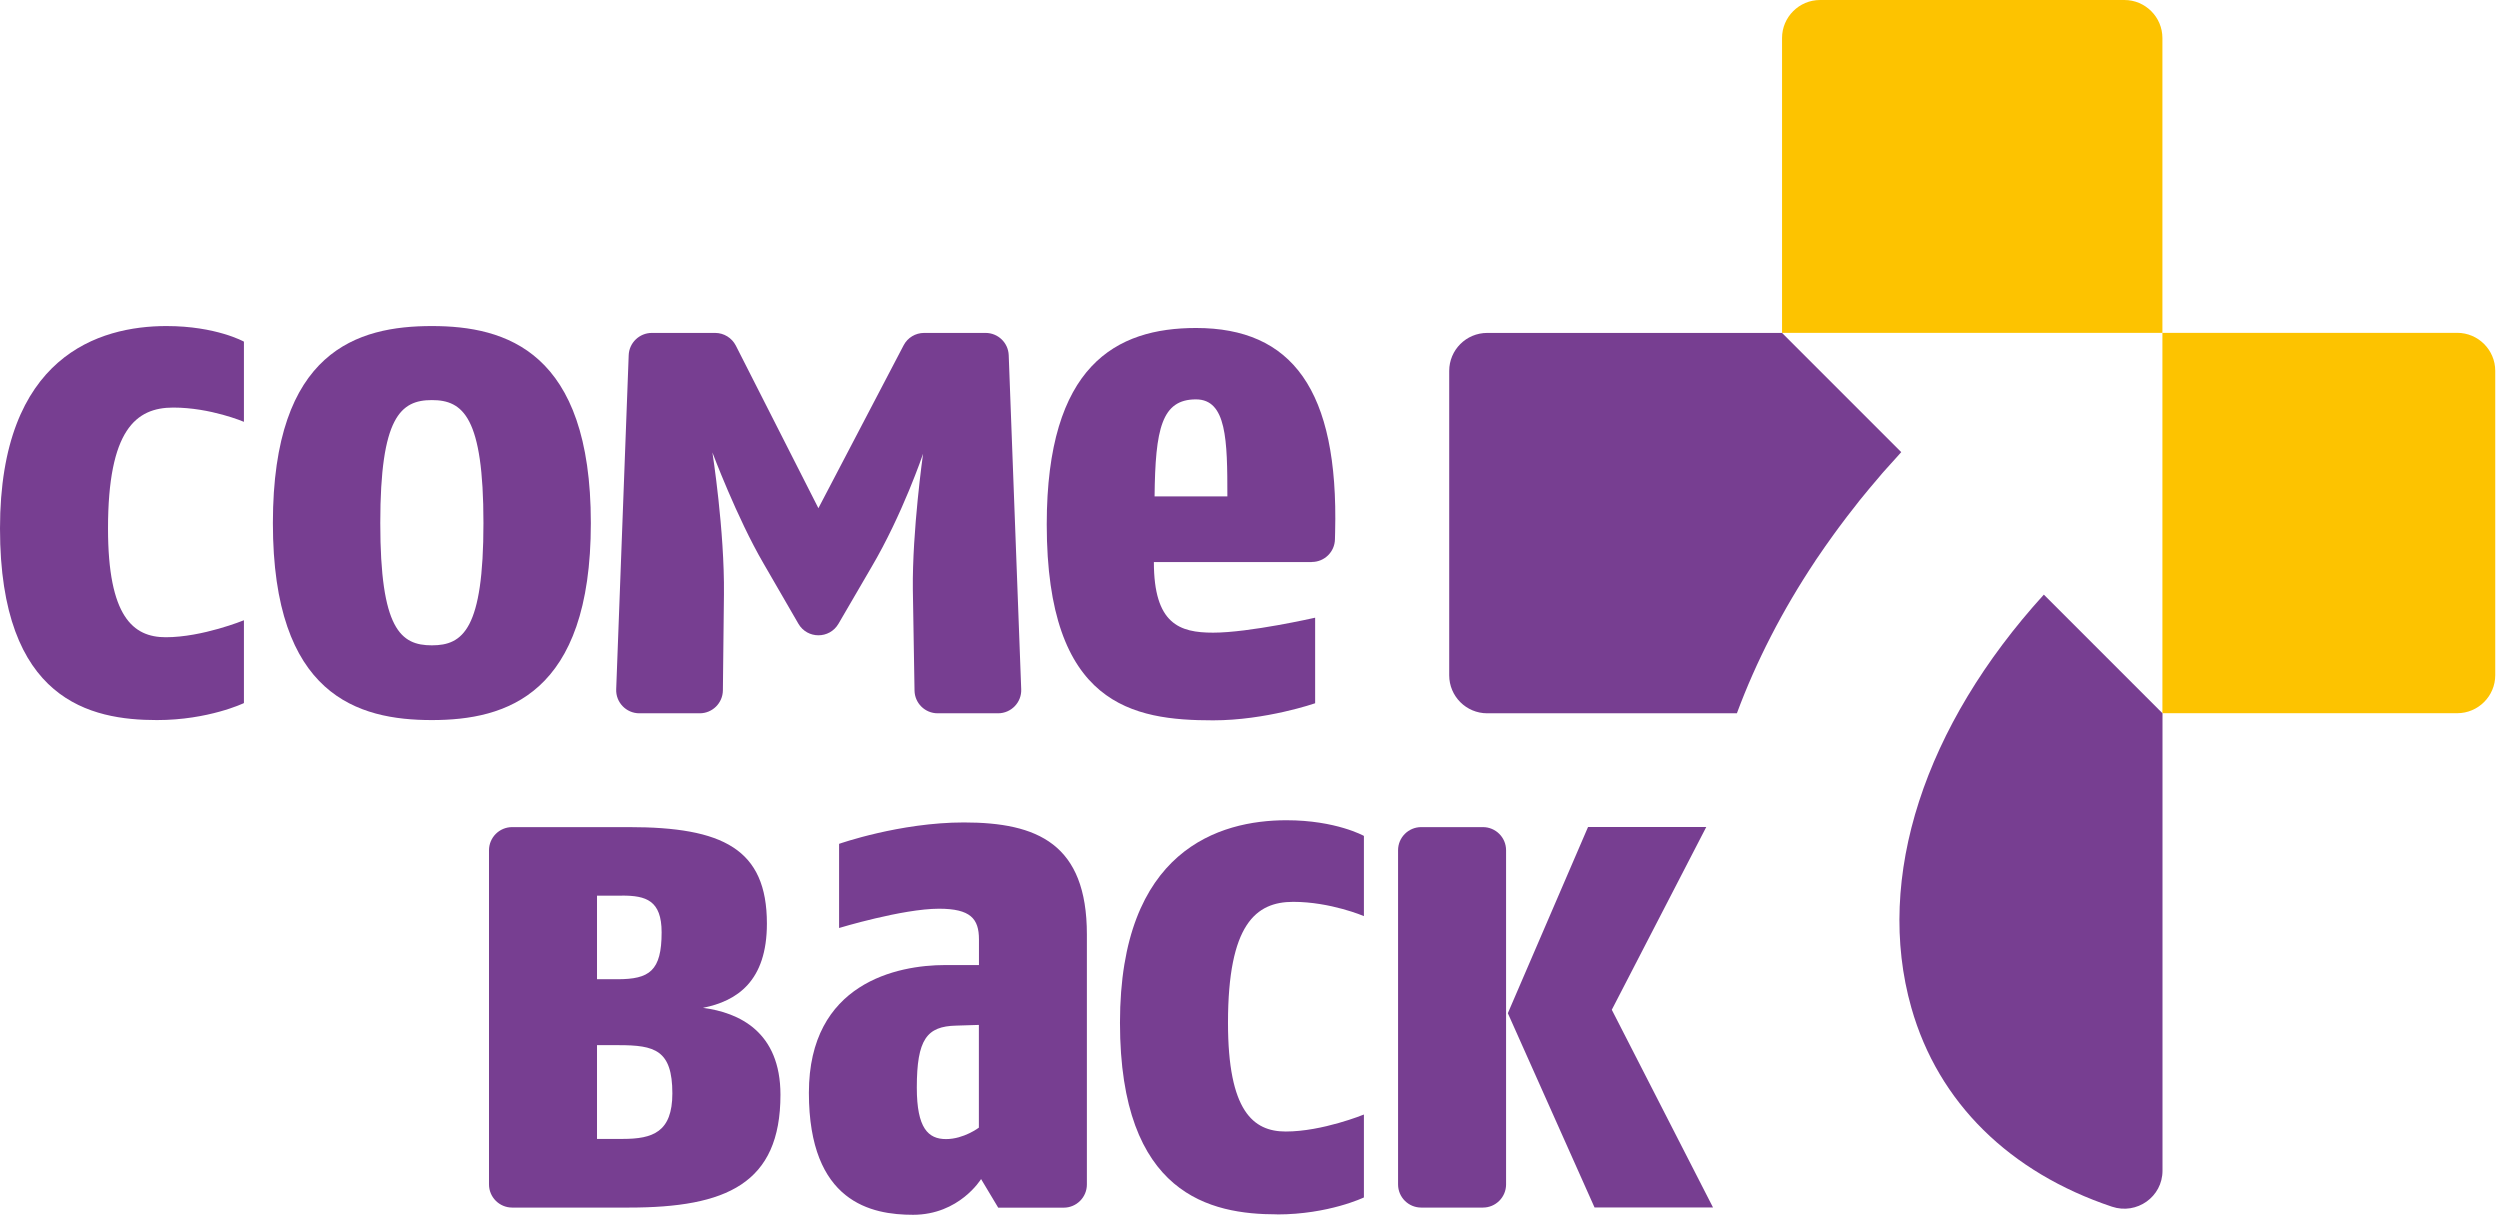 <svg width="284" height="138" viewBox="0 0 284 138" fill="none" xmlns="http://www.w3.org/2000/svg">
<g clip-path="url(#clip0_281_3800)">
<path d="M17.83 81.8C10.34 81.8 0 79.64 0 60.04C0 40.44 11.27 37.04 18.91 37.04C24.54 37.04 27.71 38.81 27.71 38.81V47.92C27.71 47.92 23.93 46.3 19.68 46.3C15.43 46.3 12.27 48.85 12.27 60.04C12.27 70.07 15.13 72.39 18.83 72.39C23 72.39 27.71 70.46 27.71 70.46V79.87C27.71 79.87 23.7 81.8 17.83 81.8Z" fill="#773E91"/>
<path d="M49.06 81.8C40.65 81.8 31 79.02 31 59.42C31 39.82 40.65 37.04 49.06 37.04C57.47 37.04 67.12 39.9 67.12 59.42C67.12 78.94 57.47 81.8 49.06 81.8ZM49.06 45.45C45.51 45.45 43.2 47.38 43.2 59.42C43.2 71.46 45.51 73.31 49.06 73.31C52.61 73.31 54.92 71.46 54.92 59.42C54.92 47.38 52.61 45.45 49.06 45.45Z" fill="#773E91"/>
<path d="M106.52 81.03C105.08 81.03 103.91 79.88 103.89 78.44L103.7 66.98C103.62 60.34 104.86 51.55 104.86 51.55C104.86 51.55 102.54 58.42 98.99 64.44L95.25 70.86C94.23 72.61 91.71 72.6 90.7 70.86L86.72 63.98C83.71 58.81 80.93 51.4 80.93 51.4C80.93 51.4 82.32 60.27 82.24 67.53L82.12 78.43C82.1 79.87 80.93 81.03 79.49 81.03H72.63C71.14 81.03 69.94 79.79 70 78.3L71.42 40.35C71.47 38.94 72.64 37.82 74.05 37.82H81.24C82.23 37.82 83.14 38.38 83.59 39.26L92.97 57.73L102.65 39.23C103.1 38.36 104 37.82 104.98 37.82H111.96C113.38 37.82 114.54 38.94 114.59 40.35L116.01 78.3C116.07 79.79 114.87 81.03 113.38 81.03H106.51H106.52Z" fill="#773E91"/>
<path d="M149.01 63.85H131.08C131.08 70.9 134 71.87 137.81 71.87C141.94 71.87 149.4 70.17 149.4 70.17V79.89C149.4 79.89 143.81 81.83 137.81 81.83C128.73 81.83 118.91 80.16 118.91 59.57C118.91 41.5 126.79 37.26 135.87 37.26C146.73 37.26 152.08 44.23 151.67 60.44L151.65 61.27C151.62 62.7 150.45 63.84 149.02 63.84L149.01 63.85ZM135.86 45.37C131.97 45.37 131.24 48.69 131.16 56.39H139.43C139.43 49.99 139.35 45.37 135.86 45.37Z" fill="#773E91"/>
<path d="M71.45 137.18H58.18C56.73 137.18 55.55 136 55.55 134.55V96.59C55.55 95.14 56.73 93.96 58.18 93.96H71.45C82.1 93.96 87.12 96.43 87.12 104.92C87.12 111.48 83.72 113.72 79.86 114.49C83.95 115.03 88.66 117.19 88.66 124.37C88.66 134.48 82.49 137.18 71.45 137.18ZM70.68 101.75H67.82V111.24H70.14C73.77 111.24 75.16 110.31 75.16 105.91C75.16 102.28 73.38 101.74 70.68 101.74V101.75ZM70.29 118.73H67.82V129.38H70.75C74.15 129.38 76.38 128.61 76.38 124.21C76.38 119.27 74.37 118.73 70.28 118.73H70.29Z" fill="#773E91"/>
<path d="M113.39 137.18L111.45 133.94C111.45 133.94 108.99 138 103.72 138C99.02 138 91.89 136.62 91.89 124.14C91.89 111.66 101.94 109.63 107.37 109.63H111.21V106.71C111.21 104.36 110.24 103.23 106.67 103.23C102.54 103.23 95.32 105.42 95.32 105.42V95.86C95.32 95.86 102.21 93.43 109.5 93.43C117.85 93.43 123.47 95.86 123.47 106.15V134.56C123.47 136.01 122.29 137.19 120.84 137.19H113.39V137.18ZM111.2 116.43L108.61 116.51C105.29 116.59 104.15 118.05 104.15 123.56C104.15 128.18 105.45 129.4 107.47 129.4C109.49 129.4 111.2 128.1 111.2 128.1V116.43Z" fill="#773E91"/>
<path d="M145.06 137.95C137.57 137.95 127.23 135.79 127.23 116.18C127.23 96.57 138.5 93.18 146.14 93.18C151.77 93.18 154.94 94.96 154.94 94.96V104.07C154.94 104.07 151.16 102.45 146.91 102.45C142.66 102.45 139.5 105 139.5 116.19C139.5 126.22 142.36 128.54 146.06 128.54C150.23 128.54 154.94 126.61 154.94 126.61V136.03C154.94 136.03 150.93 137.96 145.06 137.96V137.95Z" fill="#773E91"/>
<path d="M168.46 93.96H161.45C159.998 93.96 158.82 95.138 158.82 96.59V134.55C158.82 136.003 159.998 137.18 161.45 137.18H168.46C169.913 137.18 171.09 136.003 171.09 134.55V96.59C171.09 95.138 169.913 93.96 168.46 93.96Z" fill="#773E91"/>
<path d="M194.6 137.17L183.1 114.71L193.83 93.95H180.4L171.29 115.1L181.14 137.17H194.6Z" fill="#773E91"/>
<path d="M206.76 0H241.33C243.71 0 245.65 1.94 245.65 4.32V37.81H202.44V4.32C202.44 1.94 204.38 0 206.76 0Z" fill="#FDC300"/>
<path d="M245.65 37.81H279.14C281.52 37.81 283.46 39.75 283.46 42.13V76.7C283.46 79.08 281.52 81.02 279.14 81.02H245.65V37.81Z" fill="#FDC300"/>
<path d="M206.23 63.69C206.29 63.59 206.36 63.5 206.43 63.4C207.04 62.49 207.67 61.6 208.32 60.7C208.52 60.43 208.72 60.15 208.92 59.88C209.52 59.07 210.13 58.27 210.76 57.48C210.92 57.27 211.08 57.06 211.24 56.86C211.98 55.94 212.74 55.04 213.51 54.14C213.62 54.01 213.72 53.89 213.83 53.76C213.88 53.71 213.93 53.65 213.97 53.6C214.26 53.27 214.57 52.94 214.86 52.61C215.08 52.37 215.29 52.12 215.52 51.88C215.68 51.71 215.83 51.53 215.98 51.36L202.44 37.82H168.95C166.56 37.82 164.63 39.75 164.63 42.14V76.71C164.63 79.1 166.56 81.03 168.95 81.03H197.31C199.5 75.13 202.49 69.31 206.23 63.7V63.69Z" fill="#773E91"/>
<path d="M245.65 81.02L232.18 67.55C218.64 82.44 212.93 99.67 217.13 114.48C220.19 125.27 228.31 133.19 239.92 137.08C242.74 138.02 245.66 135.96 245.66 132.99V81.02H245.65Z" fill="#773E91"/>
</g>
<defs>
<clipPath id="clip0_281_3800">
<rect width="284" height="138" fill="white"/>
</clipPath>
</defs>
</svg>
